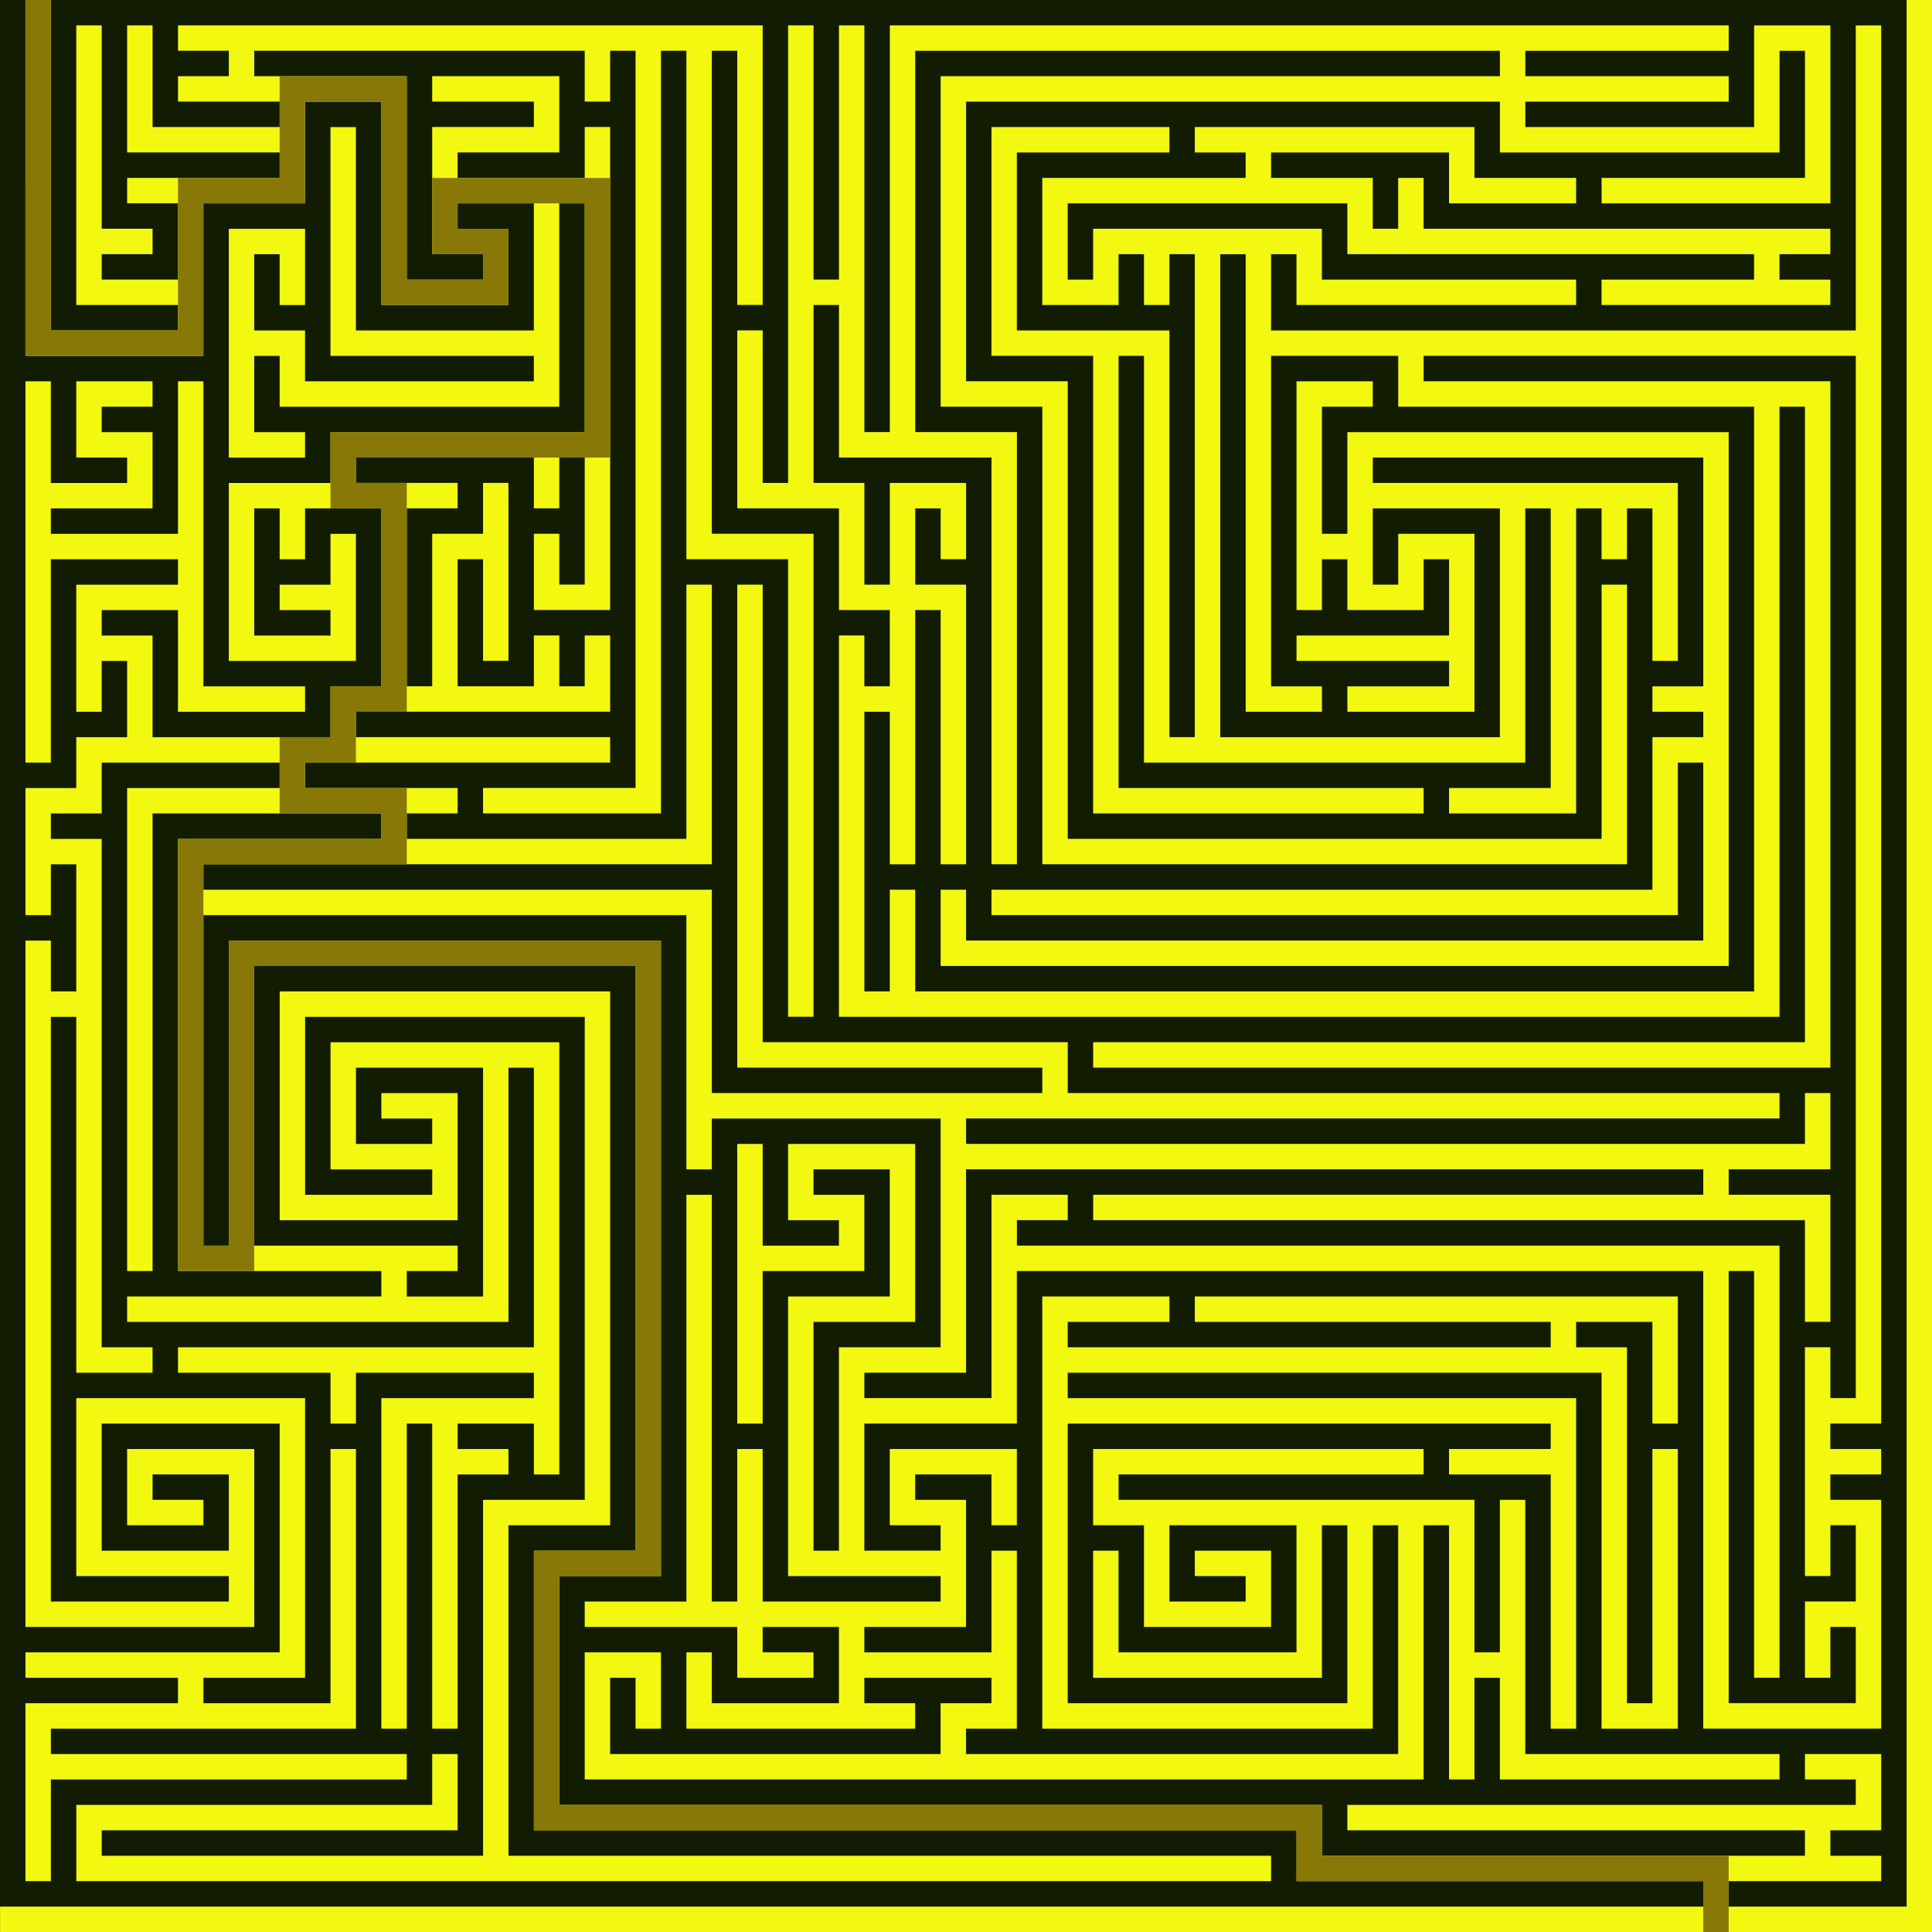 <?xml version="1.0" standalone="no"?>
<svg version="1.0" xmlns="http://www.w3.org/2000/svg" width="76mm" height="76mm" viewBox="0 0 7600 7600">
	<g id="Spiral_Maze_Solution_by_Adam_Stanislav">
		<title>Spiral Maze Solution, by Adam Stanislav</title>

		<rect id="TheAbyss" fill="rgb(7%,11%,1%)" width="7600" height="7600" />

		<g id="TheMaze" transform="translate(0,7600) scale(1,-1)" stroke="none">
			<path id="TheBridges" fill="rgb(95%,97%,7%)" d="M100 6900l0-700 350 0 350 0 0 300 0 300 200 0 200 0 0 200 0 200 150 0 150 0 0-400 0-400 250 0 250 0 0 150 0 150-100 0-100 0 0 50 0 50 150 0 150 0 0-250 0-250-350 0-350 0 0 400 0 400-50 0-50 0 0-450 0-450 400 0 400 0 0-50 0-50-450 0-450 0 0 100 0 100-100 0-100 0 0 150 0 150 50 0 50 0 0-100 0-100 50 0 50 0 0 150 0 150-150 0-150 0 0-450 0-450 150 0 150 0 0 50 0 50-100 0-100 0 0 150 0 150 50 0 50 0 0-100 0-100 550 0 550 0 0 400 0 400 50 0 50 0 0-450 0-450-500 0-500 0 0-100 0-100-200 0-200 0 0-350 0-350 250 0 250 0 0 250 0 250-50 0-50 0 0-100 0-100-100 0-100 0 0-50 0-50 100 0 100 0 0-50 0-50-150 0-150 0 0 250 0 250 50 0 50 0 0-100 0-100 50 0 50 0 0 100 0 100 150 0 150 0 0-350 0-350-100 0-100 0 0-100 0-100-350 0-350 0 0 200 0 200-100 0-100 0 0 50 0 50 150 0 150 0 0-200 0-200 250 0 250 0 0 50 0 50-200 0-200 0 0 600 0 600-50 0-50 0 0-300 0-300-250 0-250 0 0 50 0 50 200 0 200 0 0 150 0 150-100 0-100 0 0 50 0 50 100 0 100 0 0 50 0 50-150 0-150 0 0-150 0-150 100 0 100 0 0-50 0-50-150 0-150 0 0 200 0 200-50 0-50 0 0-750 0-750 50 0 50 0 0 400 0 400 250 0 250 0 0-50 0-50-200 0-200 0 0-250 0-250 50 0 50 0 0 100 0 100 50 0 50 0 0-150 0-150-100 0-100 0 0-100 0-100-100 0-100 0 0-250 0-250 50 0 50 0 0 100 0 100 50 0 50 0 0-250 0-250-50 0-50 0 0 100 0 100-50 0-50 0 0-1350 0-1350 450 0 450 0 0 350 0 350-250 0-250 0 0-150 0-150 150 0 150 0 0 50 0 50-100 0-100 0 0 50 0 50 150 0 150 0 0-150 0-150-250 0-250 0 0 250 0 250 350 0 350 0 0-450 0-450-500 0-500 0 0-50 0-50 300 0 300 0 0-50 0-50-300 0-300 0 0-350 0-350 50 0 50 0 0 200 0 200 700 0 700 0 0 50 0 50-700 0-700 0 0 50 0 50 600 0 600 0 0 550 0 550-50 0-50 0 0-500 0-500-250 0-250 0 0 50 0 50 200 0 200 0 0 550 0 550-450 0-450 0 0-350 0-350 300 0 300 0 0-50 0-50-350 0-350 0 0 1150 0 1150 50 0 50 0 0-700 0-700 150 0 150 0 0 50 0 50-100 0-100 0 0 1000 0 1000-100 0-100 0 0 50 0 50 100 0 100 0 0 100 0 100 350 0 350 0 0-50 0-50-300 0-300 0 0-950 0-950 50 0 50 0 0 900 0 900 450 0 450 0 0-50 0-50-400 0-400 0 0-850 0-850 400 0 400 0 0-50 0-50-500 0-500 0 0-50 0-50 750 0 750 0 0 500 0 500 50 0 50 0 0-550 0-550-700 0-700 0 0-50 0-50 300 0 300 0 0-100 0-100 50 0 50 0 0 100 0 100 350 0 350 0 0-50 0-50-300 0-300 0 0-650 0-650 50 0 50 0 0 600 0 600 50 0 50 0 0-600 0-600 50 0 50 0 0 500 0 500 100 0 100 0 0 50 0 50-100 0-100 0 0 50 0 50 150 0 150 0 0-100 0-100 50 0 50 0 0 850 0 850-450 0-450 0 0-250 0-250 200 0 200 0 0-50 0-50-250 0-250 0 0 350 0 350 550 0 550 0 0-950 0-950-200 0-200 0 0-700 0-700-750 0-750 0 0 50 0 50 700 0 700 0 0 150 0 150-50 0-50 0 0-100 0-100-700 0-700 0 0-150 0-150 2350 0 2350 0 0 50 0 50-1500 0-1500 0 0 650 0 650 200 0 200 0 0 1050 0 1050-650 0-650 0 0-450 0-450 350 0 350 0 0 250 0 250-150 0-150 0 0-50 0-50 100 0 100 0 0-50 0-50-150 0-150 0 0 150 0 150 250 0 250 0 0-450 0-450-150 0-150 0 0 50 0 50 100 0 100 0 0 50 0 50-400 0-400 0 0 550 0 550 750 0 750 0 0-1150 0-1150-200 0-200 0 0-550 0-550 1500 0 1500 0 0-100 0-100 800 0 800 0 0-50 0-50-3350 0-3350 0 0-50 0-50 3800 0 3800 0 0 3800 0 3800-50 0-50 0 0-3750 0-3750-350 0-350 0 0 50 0 50 300 0 300 0 0 50 0 50-100 0-100 0 0 50 0 50 100 0 100 0 0 150 0 150-150 0-150 0 0-50 0-50 100 0 100 0 0-50 0-50-1000 0-1000 0 0-50 0-50 900 0 900 0 0-50 0-50-950 0-950 0 0 100 0 100-1500 0-1500 0 0 450 0 450 200 0 200 0 0 1250 0 1250-850 0-850 0 0-600 0-600-50 0-50 0 0 650 0 650 950 0 950 0 0-500 0-500 50 0 50 0 0 100 0 100 450 0 450 0 0-450 0-450-200 0-200 0 0-400 0-400-50 0-50 0 0 450 0 450 200 0 200 0 0 350 0 350-250 0-250 0 0-150 0-150 100 0 100 0 0-50 0-50-150 0-150 0 0 200 0 200-50 0-50 0 0-550 0-550 50 0 50 0 0 300 0 300 200 0 200 0 0 150 0 150-100 0-100 0 0 50 0 50 150 0 150 0 0-250 0-250-200 0-200 0 0-550 0-550 300 0 300 0 0-50 0-50-350 0-350 0 0 300 0 300-50 0-50 0 0-300 0-300-50 0-50 0 0 800 0 800-50 0-50 0 0-800 0-800-200 0-200 0 0-50 0-50 300 0 300 0 0-100 0-100 150 0 150 0 0 50 0 50-100 0-100 0 0 50 0 50 150 0 150 0 0-150 0-150-250 0-250 0 0 100 0 100-50 0-50 0 0-150 0-150 450 0 450 0 0 50 0 50-100 0-100 0 0 50 0 50 250 0 250 0 0-50 0-50-100 0-100 0 0-100 0-100-650 0-650 0 0 150 0 150 50 0 50 0 0-100 0-100 50 0 50 0 0 150 0 150-150 0-150 0 0-250 0-250 1650 0 1650 0 0 500 0 500 50 0 50 0 0-500 0-500 50 0 50 0 0 200 0 200 50 0 50 0 0-200 0-200 550 0 550 0 0 50 0 50-500 0-500 0 0 500 0 500-50 0-50 0 0-300 0-300-50 0-50 0 0 300 0 300-700 0-700 0 0 50 0 50 600 0 600 0 0 50 0 50-650 0-650 0 0-150 0-150 100 0 100 0 0-200 0-200 250 0 250 0 0 150 0 150-150 0-150 0 0-50 0-50 100 0 100 0 0-50 0-50-150 0-150 0 0 150 0 150 250 0 250 0 0-250 0-250-350 0-350 0 0 200 0 200-50 0-50 0 0-250 0-250 450 0 450 0 0 300 0 300 50 0 50 0 0-350 0-350-550 0-550 0 0 550 0 550 950 0 950 0 0-50 0-50-200 0-200 0 0-50 0-50 200 0 200 0 0-500 0-500 50 0 50 0 0 650 0 650-1000 0-1000 0 0 50 0 50 1050 0 1050 0 0-700 0-700 150 0 150 0 0 550 0 550-50 0-50 0 0-500 0-500-50 0-50 0 0 700 0 700-100 0-100 0 0 50 0 50 150 0 150 0 0-200 0-200 50 0 50 0 0 250 0 250-950 0-950 0 0-50 0-50 700 0 700 0 0-50 0-50-950 0-950 0 0 50 0 50 200 0 200 0 0 50 0 50-250 0-250 0 0-850 0-850 650 0 650 0 0 400 0 400 50 0 50 0 0-450 0-450-850 0-850 0 0 50 0 50 100 0 100 0 0 350 0 350-50 0-50 0 0-200 0-200-250 0-250 0 0 50 0 50 200 0 200 0 0 250 0 250-100 0-100 0 0 50 0 50 150 0 150 0 0-100 0-100 50 0 50 0 0 150 0 150-250 0-250 0 0-150 0-150 100 0 100 0 0-50 0-50-150 0-150 0 0 250 0 250 300 0 300 0 0 300 0 300 1350 0 1350 0 0-900 0-900 350 0 350 0 0 450 0 450-100 0-100 0 0 50 0 50 100 0 100 0 0 50 0 50-100 0-100 0 0 50 0 50 100 0 100 0 0 2750 0 2750-50 0-50 0 0-600 0-600-1150 0-1150 0 0 150 0 150 50 0 50 0 0-100 0-100 550 0 550 0 0 50 0 50-500 0-500 0 0 100 0 100-450 0-450 0 0-100 0-100-50 0-50 0 0 150 0 150 550 0 550 0 0-100 0-100 800 0 800 0 0-50 0-50-300 0-300 0 0-50 0-50 450 0 450 0 0 50 0 50-100 0-100 0 0 50 0 50 100 0 100 0 0 50 0 50-800 0-800 0 0 100 0 100-50 0-50 0 0-100 0-100-50 0-50 0 0 100 0 100-200 0-200 0 0 50 0 50 350 0 350 0 0-100 0-100 250 0 250 0 0 50 0 50-200 0-200 0 0 100 0 100-550 0-550 0 0-50 0-50 100 0 100 0 0-50 0-50-400 0-400 0 0-250 0-250 150 0 150 0 0 100 0 100 50 0 50 0 0-100 0-100 50 0 50 0 0 100 0 100 50 0 50 0 0-950 0-950-50 0-50 0 0 800 0 800-300 0-300 0 0 350 0 350 300 0 300 0 0 50 0 50-350 0-350 0 0-450 0-450 200 0 200 0 0-900 0-900 650 0 650 0 0 50 0 50-600 0-600 0 0 850 0 850 50 0 50 0 0-800 0-800 750 0 750 0 0 500 0 500 50 0 50 0 0-550 0-550-200 0-200 0 0-50 0-50 250 0 250 0 0 600 0 600 50 0 50 0 0-100 0-100 50 0 50 0 0 100 0 100 50 0 50 0 0-300 0-300 50 0 50 0 0 350 0 350-600 0-600 0 0 50 0 50 650 0 650 0 0-450 0-450-100 0-100 0 0-50 0-50 100 0 100 0 0-50 0-50-100 0-100 0 0-300 0-300-1300 0-1300 0 0-50 0-50 1350 0 1350 0 0 300 0 300 50 0 50 0 0-350 0-350-1450 0-1450 0 0 100 0 100-50 0-50 0 0-150 0-150 1550 0 1550 0 0 1050 0 1050-750 0-750 0 0-200 0-200-50 0-50 0 0 250 0 250 100 0 100 0 0 50 0 50-150 0-150 0 0-450 0-450 50 0 50 0 0 100 0 100 50 0 50 0 0-100 0-100 150 0 150 0 0 100 0 100 50 0 50 0 0-150 0-150-300 0-300 0 0-50 0-50 300 0 300 0 0-50 0-50-200 0-200 0 0-50 0-50 250 0 250 0 0 350 0 350-150 0-150 0 0-100 0-100-50 0-50 0 0 150 0 150 250 0 250 0 0-450 0-450-550 0-550 0 0 950 0 950 50 0 50 0 0-900 0-900 150 0 150 0 0 50 0 50-100 0-100 0 0 650 0 650 250 0 250 0 0-100 0-100 700 0 700 0 0-1150 0-1150-1650 0-1650 0 0 200 0 200-50 0-50 0 0-200 0-200-50 0-50 0 0 550 0 550 50 0 50 0 0-300 0-300 50 0 50 0 0 500 0 500 50 0 50 0 0-500 0-500 50 0 50 0 0 550 0 550-100 0-100 0 0 150 0 150 50 0 50 0 0-100 0-100 50 0 50 0 0 150 0 150-150 0-150 0 0-200 0-200-50 0-50 0 0 200 0 200-100 0-100 0 0 350 0 350 50 0 50 0 0-300 0-300 300 0 300 0 0-800 0-800 50 0 50 0 0 850 0 850-200 0-200 0 0 750 0 750 1150 0 1150 0 0-50 0-50-1100 0-1100 0 0-650 0-650 200 0 200 0 0-900 0-900 1150 0 1150 0 0 550 0 550-50 0-50 0 0-500 0-500-1050 0-1050 0 0 900 0 900-200 0-200 0 0 550 0 550 1050 0 1050 0 0-100 0-100 550 0 550 0 0 200 0 200 50 0 50 0 0-250 0-250-400 0-400 0 0-50 0-50 450 0 450 0 0 350 0 350-150 0-150 0 0-200 0-200-450 0-450 0 0 50 0 50 400 0 400 0 0 50 0 50-400 0-400 0 0 50 0 50 400 0 400 0 0 50 0 50-1650 0-1650 0 0-800 0-800-50 0-50 0 0 800 0 800-50 0-50 0 0-500 0-500-50 0-50 0 0 500 0 500-50 0-50 0 0-900 0-900-50 0-50 0 0 300 0 300-50 0-50 0 0-350 0-350 200 0 200 0 0-200 0-200 100 0 100 0 0-150 0-150-50 0-50 0 0 100 0 100-50 0-50 0 0-750 0-750 1850 0 1850 0 0 1200 0 1200 50 0 50 0 0-1250 0-1250-1400 0-1400 0 0-50 0-50 1450 0 1450 0 0 1350 0 1350-800 0-800 0 0 50 0 50 850 0 850 0 0-2050 0-2050-50 0-50 0 0 100 0 100-50 0-50 0 0-450 0-450 50 0 50 0 0 100 0 100 50 0 50 0 0-150 0-150-100 0-100 0 0-150 0-150 50 0 50 0 0 100 0 100 50 0 50 0 0-150 0-150-250 0-250 0 0 850 0 850 50 0 50 0 0-800 0-800 50 0 50 0 0 850 0 850-1500 0-1500 0 0 50 0 50 100 0 100 0 0 50 0 50-150 0-150 0 0-400 0-400-250 0-250 0 0 50 0 50 200 0 200 0 0 400 0 400 1450 0 1450 0 0-50 0-50-1200 0-1200 0 0-50 0-50 1400 0 1400 0 0-200 0-200 50 0 50 0 0 250 0 250-200 0-200 0 0 50 0 50 200 0 200 0 0 150 0 150-50 0-50 0 0-100 0-100-1650 0-1650 0 0 50 0 50 1600 0 1600 0 0 50 0 50-1400 0-1400 0 0 100 0 100-600 0-600 0 0 900 0 900-50 0-50 0 0-950 0-950 600 0 600 0 0-50 0-50-650 0-650 0 0 400 0 400-1000 0-1000 0 0 50 0 50 1000 0 1000 0 0 550 0 550-50 0-50 0 0-500 0-500-550 0-550 0 0 50 0 50 100 0 100 0 0 50 0 50-300 0-300 0 0 50 0 50 600 0 600 0 0 50 0 50-500 0-500 0 0 50 0 50 500 0 500 0 0 150 0 150-50 0-50 0 0-100 0-100-50 0-50 0 0 100 0 100-50 0-50 0 0-100 0-100-150 0-150 0 0 250 0 250 50 0 50 0 0-200 0-200 50 0 50 0 0 350 0 350-50 0-50 0 0-100 0-100-100 0-100 0 0-300 0-300-50 0-50 0 0 350 0 350 100 0 100 0 0 50 0 50-200 0-200 0 0 50 0 50 350 0 350 0 0-100 0-100 50 0 50 0 0 100 0 100 50 0 50 0 0-250 0-250-50 0-50 0 0 100 0 100-50 0-50 0 0-150 0-150 150 0 150 0 0 950 0 950-50 0-50 0 0-100 0-100-250 0-250 0 0 50 0 50 200 0 200 0 0 150 0 150-250 0-250 0 0-50 0-50 200 0 200 0 0-50 0-50-200 0-200 0 0-250 0-250 100 0 100 0 0-50 0-50-150 0-150 0 0 400 0 400-300 0-300 0 0 50 0 50 650 0 650 0 0-100 0-100 50 0 50 0 0 100 0 100 50 0 50 0 0-1450 0-1450-300 0-300 0 0-50 0-50 350 0 350 0 0 1500 0 1500 50 0 50 0 0-1000 0-1000 200 0 200 0 0-900 0-900 50 0 50 0 0 950 0 950-200 0-200 0 0 950 0 950 50 0 50 0 0-500 0-500 50 0 50 0 0 550 0 550-1150 0-1150 0 0-50 0-50 100 0 100 0 0-50 0-50-100 0-100 0 0-50 0-50 200 0 200 0 0-50 0-50-250 0-250 0 0 200 0 200-50 0-50 0 0-250 0-250 300 0 300 0 0-50 0-50-300 0-300 0 0-50 0-50 100 0 100 0 0-150 0-150-150 0-150 0 0 50 0 50 100 0 100 0 0 50 0 50-100 0-100 0 0 400 0 400-50 0-50 0 0-550 0-550 200 0 200 0 0-50 0-50-250 0-250 0 0 650 0 650-50 0-50 0 0-700z"/>
			<path id="TheSolution" fill="rgb(53%,47%,3%)" d="M100 6900l0-700 350 0 350 0 0 300 0 300 200 0 200 0 0 200 0 200 150 0 150 0 0-400 0-400 250 0 250 0 0 150 0 150-100 0-100 0 0 50 0 50 250 0 250 0 0-450 0-450-500 0-500 0 0-150 0-150 100 0 100 0 0-350 0-350-100 0-100 0 0-100 0-100-100 0-100 0 0-150 0-150 200 0 200 0 0-50 0-50-400 0-400 0 0-850 0-850 150 0 150 0 0 600 0 600 750 0 750 0 0-1150 0-1150-200 0-200 0 0-550 0-550 1500 0 1500 0 0-100 0-100 800 0 800 0 0-100 0-100 50 0 50 0 0 150 0 150-800 0-800 0 0 100 0 100-1500 0-1500 0 0 450 0 450 200 0 200 0 0 1250 0 1250-850 0-850 0 0-600 0-600-50 0-50 0 0 750 0 750 400 0 400 0 0 150 0 150-200 0-200 0 0 50 0 50 100 0 100 0 0 100 0 100 100 0 100 0 0 450 0 450-100 0-100 0 0 50 0 50 500 0 500 0 0 550 0 550-350 0-350 0 0-150 0-150 100 0 100 0 0-50 0-50-150 0-150 0 0 400 0 400-250 0-250 0 0-200 0-200-200 0-200 0 0-300 0-300-250 0-250 0 0 650 0 650-50 0-50 0 0-700z"/>
		</g>
	</g>
</svg>
